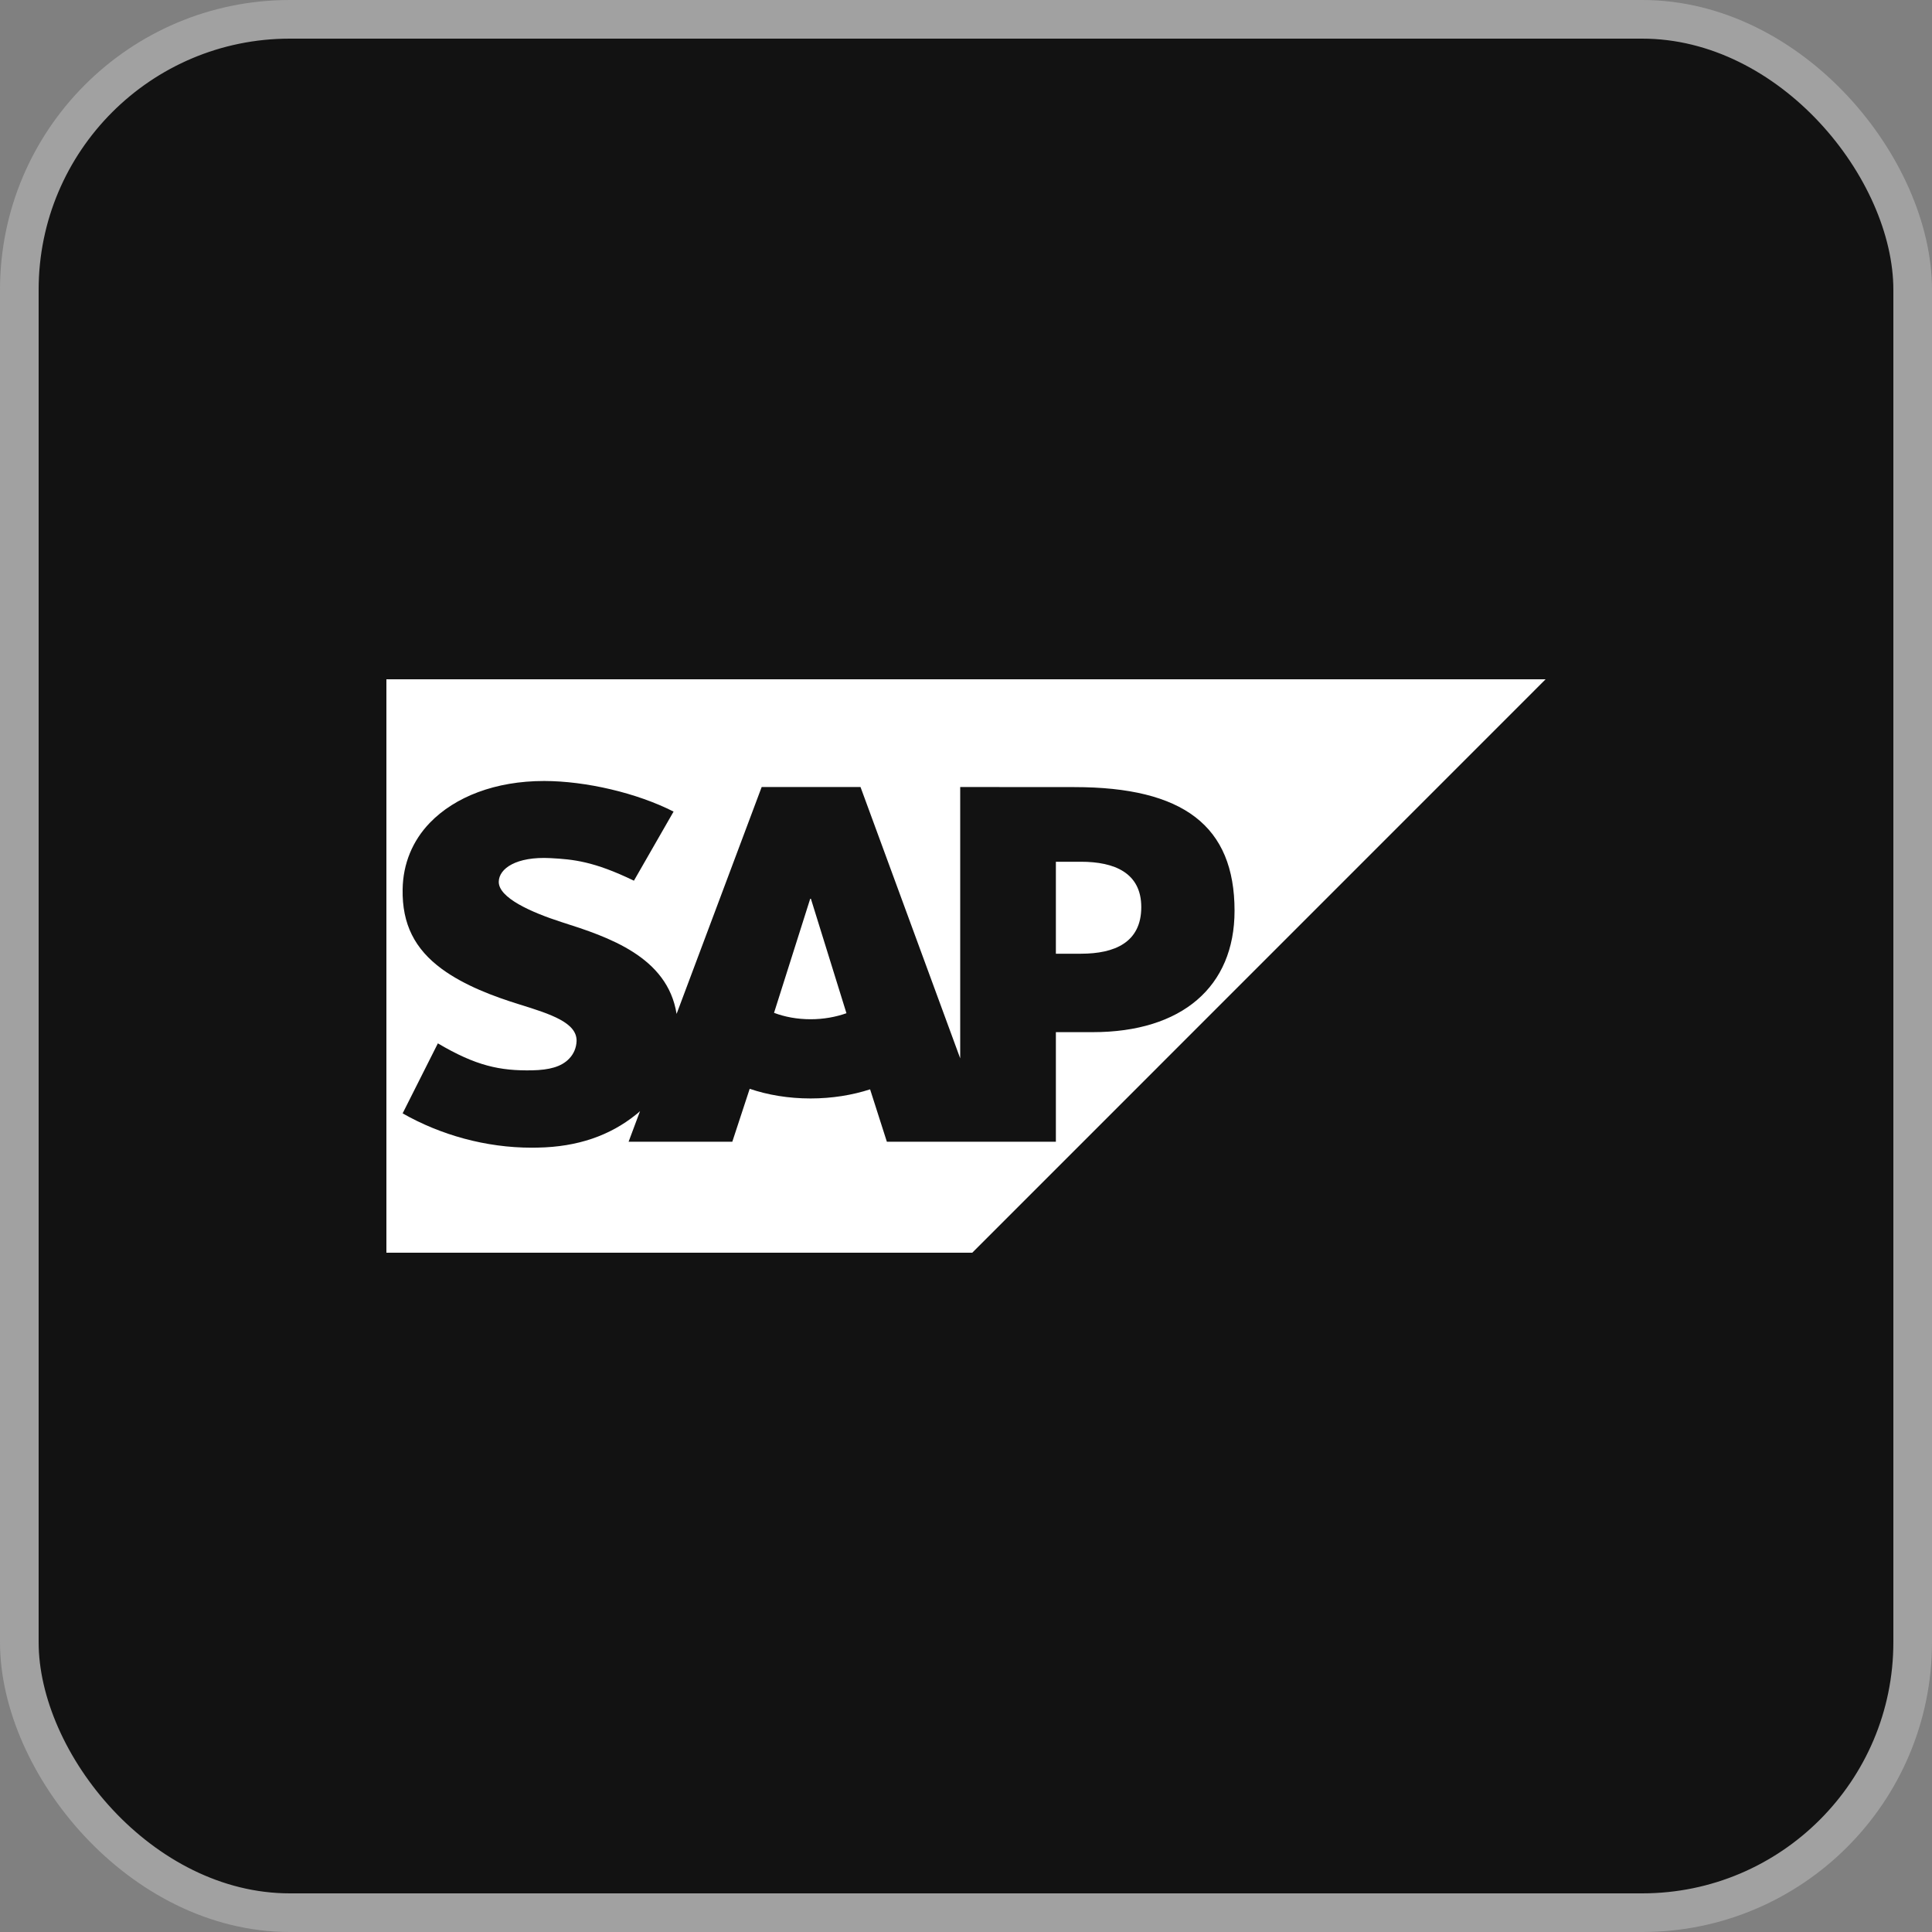 <svg width="25" height="25" viewBox="0 0 25 25" fill="none" xmlns="http://www.w3.org/2000/svg">
<rect x="0" y="0" width="25" height="25" fill="#808080" stroke="none"/>
<rect x="0.25" y="0.25" width="24.5" height="24.5" rx="3.5" fill="#121212"/>
<rect x="0.25" y="0.25" width="24.5" height="24.5" rx="3.5" stroke="#A1A1A1" stroke-width="0.5"/>
<g clip-path="url(#clip0_411_1706)">
<path fill-rule="evenodd" clip-rule="evenodd" d="M5 16.21H12.581L20 8.79H5V16.21Z" fill="white"/>
<path fill-rule="evenodd" clip-rule="evenodd" d="M13.902 10.185L12.425 10.184V13.695L11.135 10.184H9.856L8.755 13.12C8.638 12.38 7.872 12.124 7.27 11.933C6.872 11.805 6.45 11.617 6.454 11.409C6.457 11.239 6.68 11.081 7.122 11.104C7.419 11.12 7.681 11.144 8.203 11.396L8.716 10.502C8.24 10.26 7.582 10.107 7.043 10.106H7.04C6.411 10.106 5.888 10.31 5.563 10.646C5.337 10.88 5.215 11.178 5.21 11.507C5.202 11.96 5.368 12.281 5.717 12.538C6.012 12.754 6.389 12.894 6.721 12.997C7.131 13.124 7.465 13.234 7.461 13.47C7.458 13.556 7.426 13.636 7.364 13.7C7.262 13.806 7.105 13.845 6.888 13.85C6.47 13.858 6.16 13.793 5.666 13.501L5.21 14.407C5.702 14.687 6.286 14.851 6.881 14.851L6.958 14.85C7.476 14.841 7.894 14.693 8.228 14.424C8.248 14.409 8.265 14.394 8.282 14.378L8.134 14.774H9.476L9.701 14.089C9.936 14.169 10.204 14.214 10.489 14.214C10.766 14.214 11.027 14.171 11.259 14.096L11.476 14.774H13.663V13.356H14.14C15.293 13.356 15.975 12.769 15.975 11.785C15.975 10.688 15.313 10.185 13.902 10.185L13.902 10.185ZM10.489 13.189C10.317 13.189 10.155 13.159 10.016 13.106L10.484 11.63H10.493L10.953 13.111C10.815 13.16 10.657 13.189 10.489 13.189H10.489ZM13.988 12.341H13.663V11.151H13.988C14.422 11.151 14.768 11.295 14.768 11.738C14.768 12.196 14.422 12.341 13.988 12.341Z" fill="#121212"/>
</g>
<defs>
<clipPath id="clip0_411_1706">
<rect width="15" height="7.42" fill="white" transform="translate(5 8.79)"/>
</clipPath>
</defs>
</svg>
